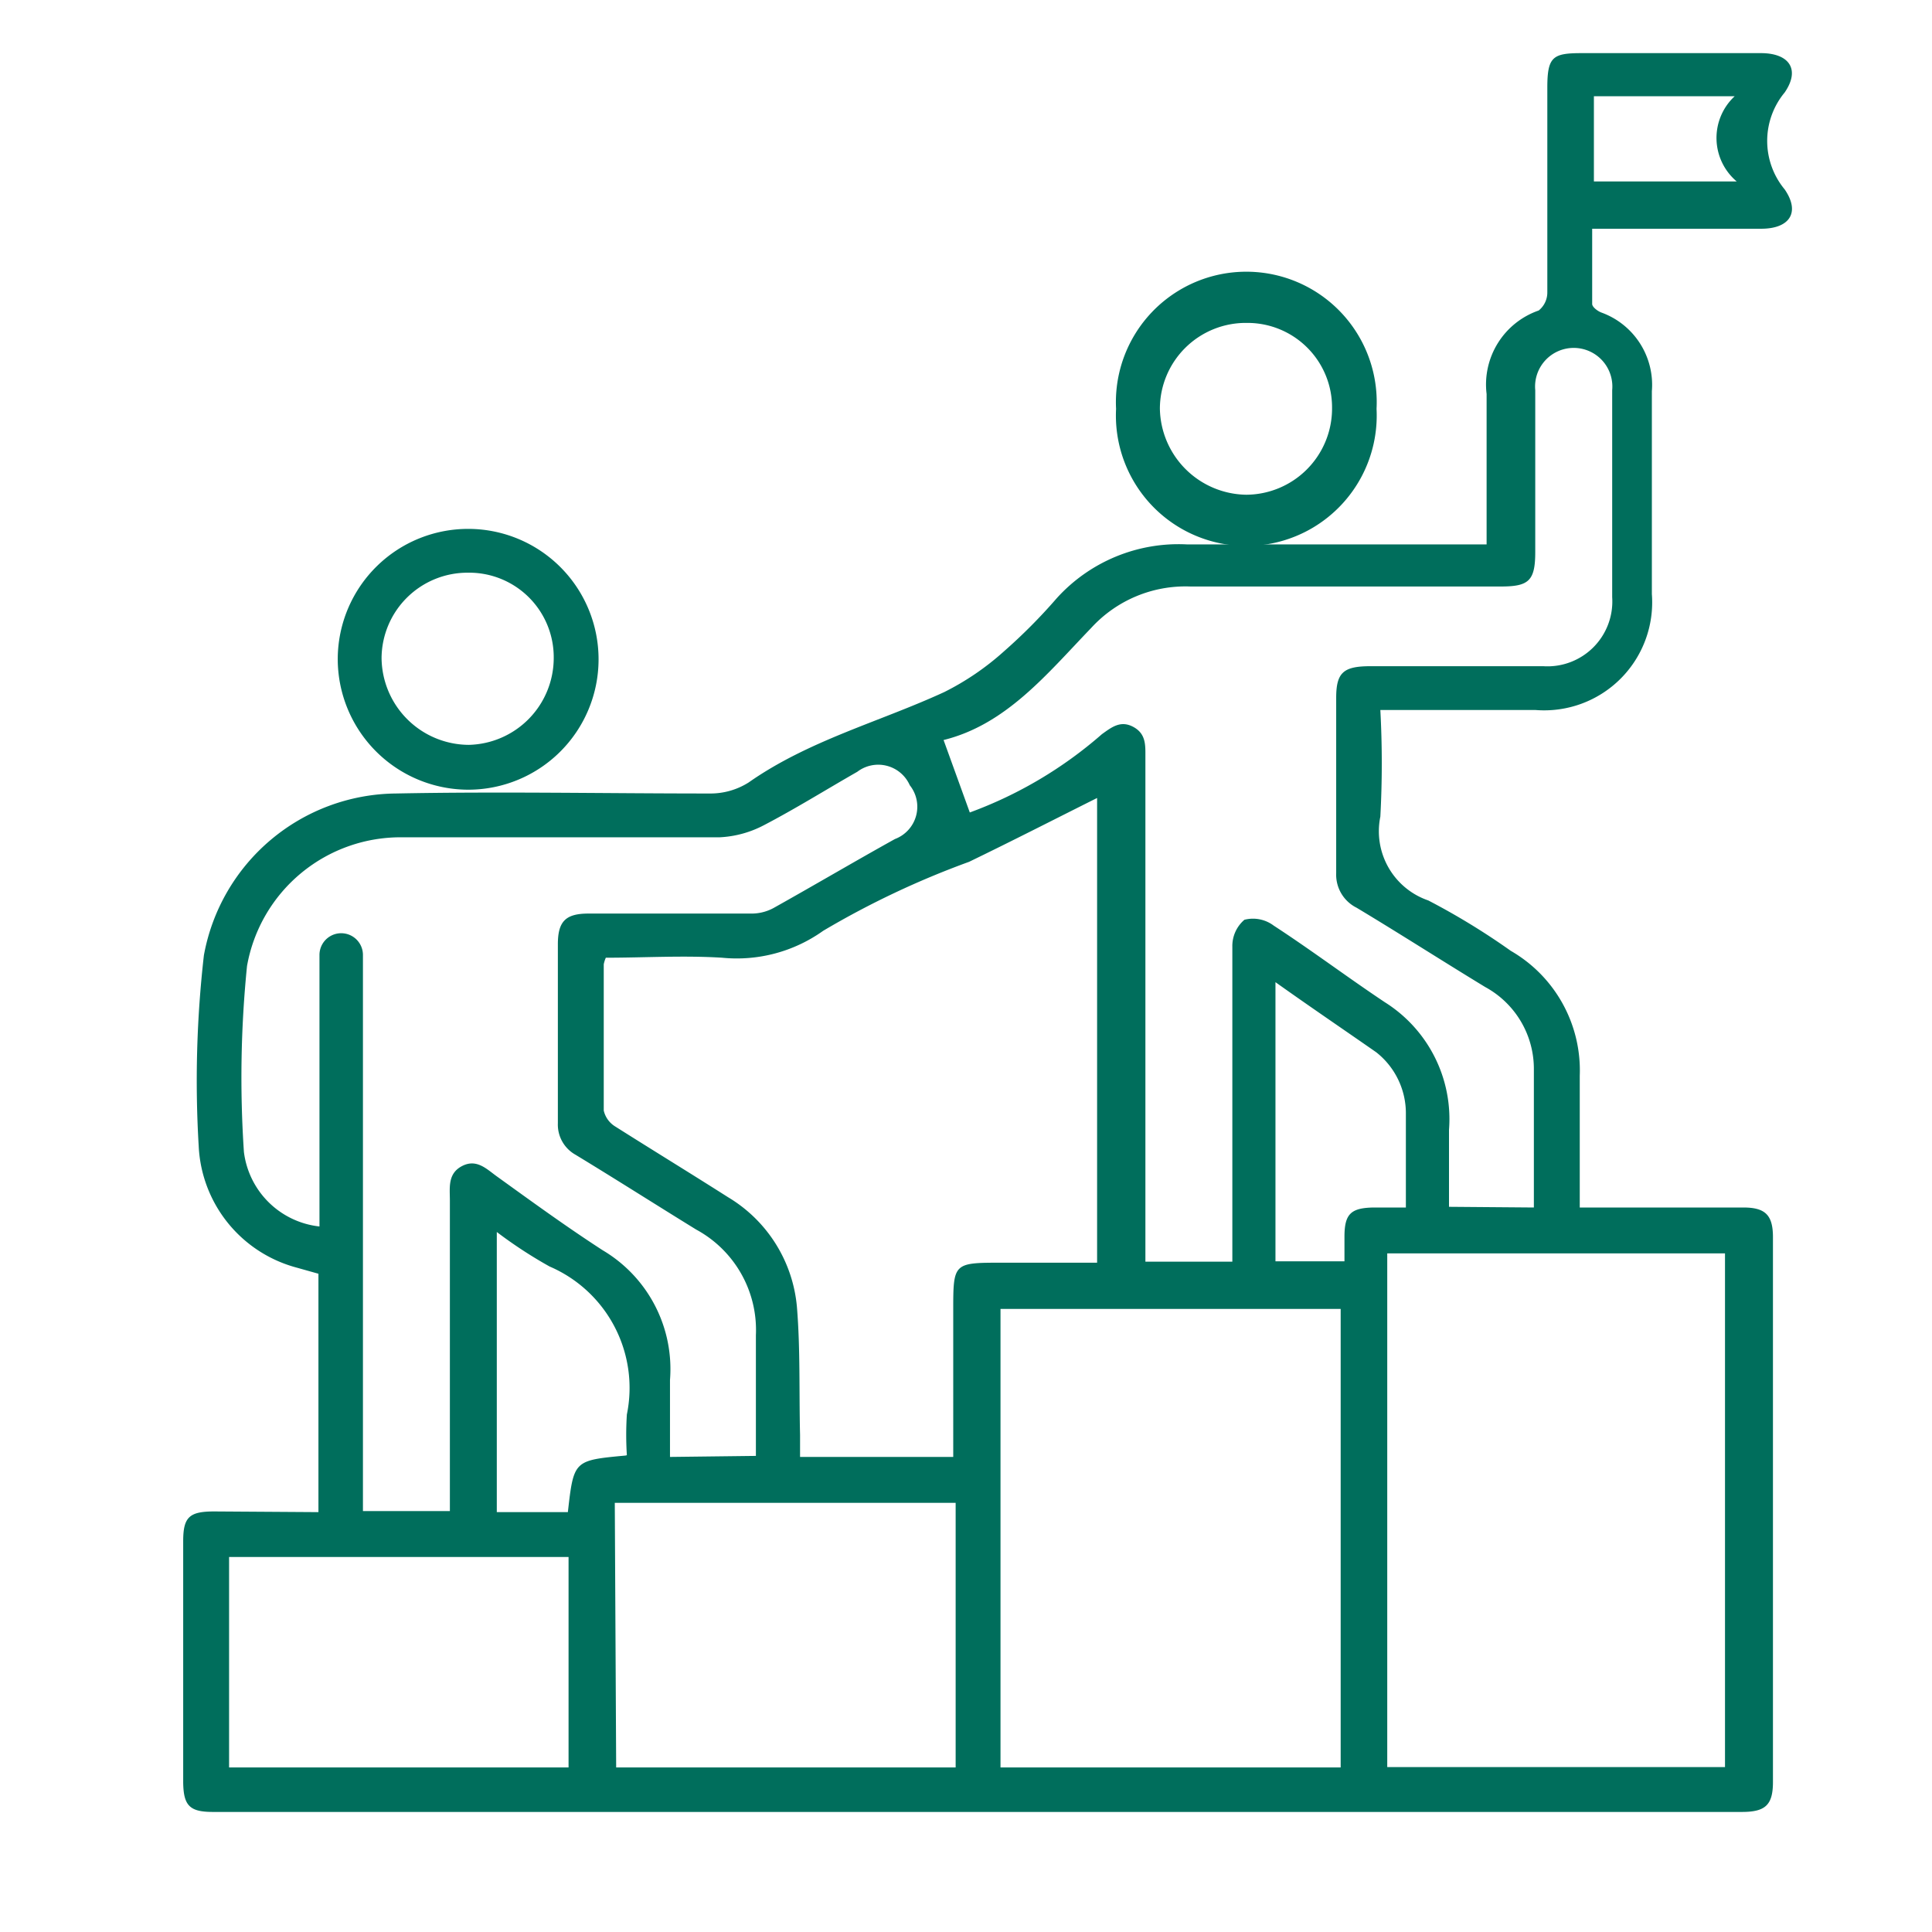 <svg xmlns="http://www.w3.org/2000/svg" id="Layer_1" data-name="Layer 1" viewBox="0 0 56 56"><defs><style>.cls-1{fill:#006e5c;}</style></defs><path class="cls-1" d="M9.23,43.83V36.92l-.64-.18a3.83,3.83,0,0,1-2.83-3.51,32,32,0,0,1,.15-5.54A5.71,5.71,0,0,1,11.47,23c3-.06,6.07,0,9.1,0a2.07,2.07,0,0,0,1.13-.32c1.74-1.22,3.78-1.75,5.67-2.62a7.79,7.79,0,0,0,1.73-1.18,15.89,15.89,0,0,0,1.53-1.54,4.76,4.76,0,0,1,3.78-1.56c2.66,0,5.33,0,8,0h.68c0-.23,0-.41,0-.6,0-1.25,0-2.51,0-3.76A2.27,2.27,0,0,1,44.6,9a.67.67,0,0,0,.25-.53c0-2,0-4,0-5.93,0-.9.16-1,1-1,1.73,0,3.46,0,5.19,0,.82,0,1.15.47.69,1.14a2.2,2.2,0,0,0,0,2.81c.46.67.14,1.14-.68,1.14h-4.9c0,.75,0,1.46,0,2.18,0,.09.16.21.27.25a2.23,2.23,0,0,1,1.46,2.28c0,2,0,3.92,0,5.88a3.13,3.13,0,0,1-3.37,3.36h-4.5a28.85,28.85,0,0,1,0,3.09A2.12,2.12,0,0,0,41.4,26.1a20.38,20.38,0,0,1,2.39,1.46,4,4,0,0,1,2,3.62V35h4.74c.64,0,.86.22.86.86V51.65c0,.67-.22.87-.9.87H6.17c-.67,0-.85-.18-.86-.85v-7c0-.7.18-.86.9-.86ZM31.8,23.13c-1.24.62-2.47,1.25-3.71,1.85a25.21,25.21,0,0,0-4.23,2,4.31,4.31,0,0,1-2.93.78c-1.12-.07-2.25,0-3.37,0a.93.93,0,0,0-.06.19c0,1.41,0,2.82,0,4.24a.73.73,0,0,0,.33.46C18.92,33.34,20,34,21.1,34.7a4.13,4.13,0,0,1,2,3.19c.1,1.22.06,2.46.09,3.7,0,.2,0,.4,0,.64h4.44V38c0-1.4,0-1.4,1.42-1.4H31.8ZM44.46,35c0-1.38,0-2.68,0-4a2.7,2.7,0,0,0-1.41-2.39c-1.25-.76-2.48-1.55-3.73-2.3a1.07,1.07,0,0,1-.59-1c0-1.69,0-3.39,0-5.08,0-.74.21-.92,1-.92h5a1.88,1.88,0,0,0,2-2q0-3,0-6a1.12,1.12,0,1,0-2.23,0V16c0,.84-.19,1-1,1-3,0-6,0-9,0a3.7,3.7,0,0,0-2.87,1.2c-1.28,1.33-2.46,2.8-4.28,3.25l.76,2.1a12.17,12.17,0,0,0,3.83-2.27c.28-.2.54-.41.91-.21s.35.53.35.87V36.57h2.52v-.66c0-2.82,0-5.64,0-8.47a1,1,0,0,1,.35-.78,1,1,0,0,1,.85.17c1.09.71,2.14,1.5,3.22,2.22A4,4,0,0,1,42,32.75c0,.74,0,1.47,0,2.23ZM21.91,42.2c0-1.19,0-2.35,0-3.5a3.31,3.31,0,0,0-1.73-3.06c-1.17-.72-2.33-1.46-3.5-2.17a1,1,0,0,1-.51-.91c0-1.73,0-3.46,0-5.19,0-.67.23-.89.89-.89h4.71a1.33,1.33,0,0,0,.65-.16c1.18-.66,2.35-1.35,3.52-2a1,1,0,0,0,.43-1.56,1,1,0,0,0-1.52-.39c-.91.52-1.79,1.07-2.71,1.55a3.07,3.07,0,0,1-1.29.35c-3.05,0-6.1,0-9.16,0A4.52,4.52,0,0,0,7.16,28a32.3,32.3,0,0,0-.09,5.39,2.48,2.48,0,0,0,2.19,2.16V29.68c0-.67,0-1.34,0-2a.63.63,0,1,1,1.26,0c0,.14,0,.28,0,.42v15.7h2.52v-9c0-.37-.07-.78.35-1s.71.08,1,.29c1,.72,2,1.45,3.08,2.15A4,4,0,0,1,19.42,40c0,.73,0,1.47,0,2.23Zm18.3-5.87V51.22H50V36.33Zm-1.35,14.9V37.94H29V51.23Zm-21,0h9.84V43.56H17.82Zm-1.38,0v-6.1H6.64v6.1Zm1.69-9.05a9.24,9.24,0,0,1,0-1.18,3.83,3.83,0,0,0-2.24-4.29,13,13,0,0,1-1.53-1v8.12h2.06C16.63,42.33,16.63,42.33,18.13,42.19Zm18.8-13.75v8.13h2c0-.26,0-.48,0-.71,0-.66.18-.84.85-.85h.93c0-1,0-1.83,0-2.7a2.25,2.25,0,0,0-.86-1.8C38.9,29.81,37.94,29.16,36.93,28.44ZM46.2,5.26h4.14a1.65,1.65,0,0,1-.06-2.47H46.2Z"></path><path class="cls-1" d="M32.35,11.85a3.78,3.78,0,1,1,7.55,0,3.78,3.78,0,1,1-7.55,0Zm6.26,0a2.45,2.45,0,0,0-2.46-2.49,2.49,2.49,0,0,0-2.53,2.49,2.54,2.54,0,0,0,2.5,2.49A2.5,2.5,0,0,0,38.61,11.88Z"></path><path class="cls-1" d="M9.79,19.06a3.78,3.78,0,1,1,3.78,3.83A3.79,3.79,0,0,1,9.79,19.06Zm3.77-2.46a2.49,2.49,0,0,0-2.5,2.47,2.54,2.54,0,0,0,2.53,2.52,2.52,2.52,0,0,0,2.46-2.52A2.45,2.45,0,0,0,13.56,16.6Z"></path></svg>